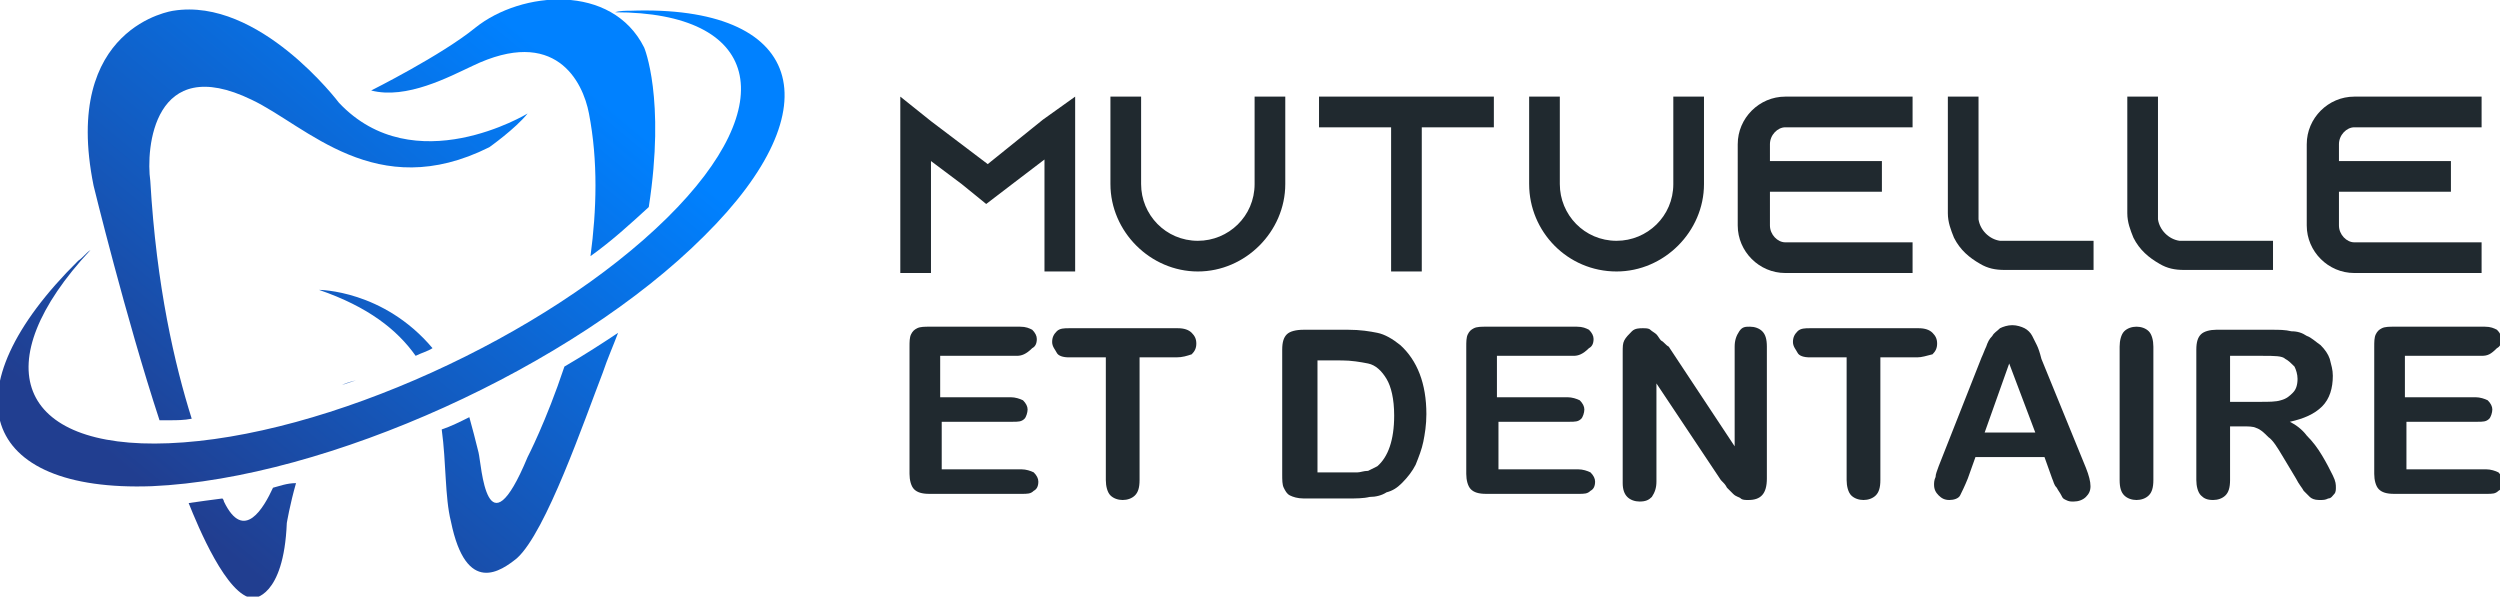 <?xml version="1.0" encoding="utf-8"?>
<!-- Generator: Adobe Illustrator 24.1.0, SVG Export Plug-In . SVG Version: 6.00 Build 0)  -->
<svg version="1.1" id="Layer_1" xmlns="http://www.w3.org/2000/svg" xmlns:xlink="http://www.w3.org/1999/xlink" x="0px" y="0px"
	 width="163px" height="38.9px" viewBox="0 0 163 38.9" style="enable-background:new 0 0 163 38.9;" xml:space="preserve">
<style type="text/css">
	.st0{fill:#20292F;}
	.st1{fill:url(#SVGID_1_);}
	.st2{fill:url(#SVGID_2_);}
	.st3{fill:url(#SVGID_3_);}
	.st4{fill:url(#SVGID_4_);}
	.st5{fill:url(#SVGID_5_);}
	.st6{fill:url(#SVGID_6_);}
	.st7{fill:url(#SVGID_7_);}
</style>
<g>
	<g>
		<path class="st0" d="M70.1,6.3v11.4h-2v-7.3L66,12l-1.7,1.3L62.7,12l-2-1.5v7.3h-2V6.3l2,1.6l3.7,2.8L68,7.8L70.1,6.3z"/>
		<path class="st0" d="M83.8,6.3V12c0,3.1-2.6,5.7-5.7,5.7c-3.1,0-5.7-2.6-5.7-5.7V6.3h2V12c0,2,1.6,3.7,3.7,3.7
			c2,0,3.7-1.6,3.7-3.7V6.3H83.8z"/>
		<path class="st0" d="M97.4,6.3v2h-4.7v9.4h-2V8.3H86v-2H97.4z"/>
		<path class="st0" d="M111.1,6.3V12c0,3.1-2.6,5.7-5.7,5.7c-3.2,0-5.7-2.6-5.7-5.7V6.3h2V12c0,2,1.6,3.7,3.7,3.7
			c2,0,3.7-1.6,3.7-3.7V6.3H111.1z"/>
		<path class="st0" d="M115.4,9.4v1.1h7.3v2h-7.3v2.2c0,0.6,0.5,1.1,1,1.1h8.3v2h-8.3c-1.7,0-3.1-1.4-3.1-3.1V9.4
			c0-1.7,1.4-3.1,3.1-3.1h8.3v2h-8.3C115.9,8.3,115.4,8.8,115.4,9.4z"/>
		<path class="st0" d="M136.5,15.6v2h-5.8c-0.6,0-1.1-0.1-1.6-0.4c-0.7-0.4-1.3-0.9-1.7-1.7c-0.2-0.5-0.4-1-0.4-1.6V6.3h2v8
			c0.1,0.7,0.7,1.3,1.4,1.4H136.5z"/>
		<path class="st0" d="M148.2,15.6v2h-5.8c-0.6,0-1.1-0.1-1.6-0.4c-0.7-0.4-1.3-0.9-1.7-1.7c-0.2-0.5-0.4-1-0.4-1.6V6.3h2v8
			c0.1,0.7,0.7,1.3,1.4,1.4H148.2z"/>
		<path class="st0" d="M152.5,9.4v1.1h7.3v2h-7.3v2.2c0,0.6,0.5,1.1,1,1.1h8.3v2h-8.3c-1.7,0-3.1-1.4-3.1-3.1V9.4
			c0-1.7,1.4-3.1,3.1-3.1h8.3v2h-8.3C153,8.3,152.5,8.8,152.5,9.4z"/>
		<path class="st0" d="M66.3,23.2h-5v2.7h4.6c0.3,0,0.6,0.1,0.8,0.2c0.2,0.2,0.3,0.4,0.3,0.6s-0.1,0.5-0.2,0.6
			c-0.2,0.2-0.4,0.2-0.8,0.2h-4.6v3.1h5.2c0.3,0,0.6,0.1,0.8,0.2c0.2,0.2,0.3,0.4,0.3,0.6c0,0.3-0.1,0.5-0.3,0.6
			c-0.2,0.2-0.4,0.2-0.8,0.2h-6c-0.5,0-0.8-0.1-1-0.3c-0.2-0.2-0.3-0.6-0.3-1v-8.3c0-0.3,0-0.6,0.1-0.8c0.1-0.2,0.2-0.3,0.4-0.4
			c0.2-0.1,0.5-0.1,0.8-0.1h5.9c0.4,0,0.6,0.1,0.8,0.2c0.2,0.2,0.3,0.4,0.3,0.6c0,0.3-0.1,0.5-0.3,0.6
			C66.9,23.1,66.6,23.2,66.3,23.2z"/>
		<path class="st0" d="M76.7,23.3h-2.4v8c0,0.5-0.1,0.8-0.3,1c-0.2,0.2-0.5,0.3-0.8,0.3c-0.3,0-0.6-0.1-0.8-0.3
			c-0.2-0.2-0.3-0.6-0.3-1v-8h-2.4c-0.4,0-0.7-0.1-0.8-0.3s-0.3-0.4-0.3-0.7c0-0.3,0.1-0.5,0.3-0.7c0.2-0.2,0.5-0.2,0.8-0.2h7.1
			c0.4,0,0.7,0.1,0.9,0.3s0.3,0.4,0.3,0.7c0,0.3-0.1,0.5-0.3,0.7C77.4,23.2,77.1,23.3,76.7,23.3z"/>
		<path class="st0" d="M85,21.5h2.9c0.8,0,1.4,0.1,1.9,0.2c0.5,0.1,1,0.4,1.5,0.8c1.1,1,1.7,2.5,1.7,4.5c0,0.7-0.1,1.3-0.2,1.8
			c-0.1,0.5-0.3,1-0.5,1.5c-0.2,0.4-0.5,0.8-0.9,1.2c-0.3,0.3-0.6,0.5-1,0.6c-0.3,0.2-0.7,0.3-1.1,0.3c-0.4,0.1-0.9,0.1-1.4,0.1
			h-2.9c-0.4,0-0.7-0.1-0.9-0.2s-0.3-0.3-0.4-0.5c-0.1-0.2-0.1-0.5-0.1-0.9v-8.1c0-0.5,0.1-0.8,0.3-1S84.5,21.5,85,21.5z M85.9,23.3
			v7.5h1.7c0.4,0,0.7,0,0.9,0c0.2,0,0.4-0.1,0.7-0.1c0.2-0.1,0.4-0.2,0.6-0.3c0.7-0.6,1.1-1.7,1.1-3.3c0-1.1-0.2-1.9-0.5-2.4
			c-0.3-0.5-0.7-0.9-1.2-1s-1.1-0.2-1.7-0.2H85.9z"/>
		<path class="st0" d="M102.6,23.2h-5v2.7h4.6c0.3,0,0.6,0.1,0.8,0.2c0.2,0.2,0.3,0.4,0.3,0.6s-0.1,0.5-0.2,0.6
			c-0.2,0.2-0.4,0.2-0.8,0.2h-4.6v3.1h5.2c0.3,0,0.6,0.1,0.8,0.2c0.2,0.2,0.3,0.4,0.3,0.6c0,0.3-0.1,0.5-0.3,0.6
			c-0.2,0.2-0.4,0.2-0.8,0.2h-6c-0.5,0-0.8-0.1-1-0.3c-0.2-0.2-0.3-0.6-0.3-1v-8.3c0-0.3,0-0.6,0.1-0.8c0.1-0.2,0.2-0.3,0.4-0.4
			c0.2-0.1,0.5-0.1,0.8-0.1h5.9c0.4,0,0.6,0.1,0.8,0.2c0.2,0.2,0.3,0.4,0.3,0.6c0,0.3-0.1,0.5-0.3,0.6
			C103.2,23.1,102.9,23.2,102.6,23.2z"/>
		<path class="st0" d="M108.8,22.6l4.3,6.5v-6.5c0-0.4,0.1-0.7,0.3-1s0.4-0.3,0.7-0.3c0.3,0,0.6,0.1,0.8,0.3c0.2,0.2,0.3,0.5,0.3,1
			v8.6c0,1-0.4,1.4-1.2,1.4c-0.2,0-0.4,0-0.5-0.1s-0.3-0.1-0.5-0.3s-0.3-0.3-0.4-0.4c-0.1-0.2-0.2-0.3-0.4-0.5L108,25v6.4
			c0,0.4-0.1,0.7-0.3,1c-0.2,0.2-0.4,0.3-0.8,0.3c-0.3,0-0.6-0.1-0.8-0.3c-0.2-0.2-0.3-0.5-0.3-0.9v-8.5c0-0.4,0-0.6,0.1-0.8
			c0.1-0.2,0.3-0.4,0.5-0.6s0.5-0.2,0.7-0.2c0.2,0,0.4,0,0.5,0.1c0.1,0.1,0.3,0.2,0.4,0.3s0.2,0.3,0.3,0.4
			C108.5,22.3,108.6,22.5,108.8,22.6z"/>
		<path class="st0" d="M125,23.3h-2.4v8c0,0.5-0.1,0.8-0.3,1c-0.2,0.2-0.5,0.3-0.8,0.3c-0.3,0-0.6-0.1-0.8-0.3
			c-0.2-0.2-0.3-0.6-0.3-1v-8h-2.4c-0.4,0-0.7-0.1-0.8-0.3s-0.3-0.4-0.3-0.7c0-0.3,0.1-0.5,0.3-0.7c0.2-0.2,0.5-0.2,0.8-0.2h7.1
			c0.4,0,0.7,0.1,0.9,0.3s0.3,0.4,0.3,0.7c0,0.3-0.1,0.5-0.3,0.7C125.6,23.2,125.3,23.3,125,23.3z"/>
		<path class="st0" d="M133.8,31.2l-0.5-1.4h-4.5l-0.5,1.4c-0.2,0.5-0.4,0.9-0.5,1.1c-0.1,0.2-0.4,0.3-0.7,0.3
			c-0.3,0-0.5-0.1-0.7-0.3c-0.2-0.2-0.3-0.4-0.3-0.7c0-0.1,0-0.3,0.1-0.5c0-0.2,0.1-0.4,0.2-0.7l2.8-7.1c0.1-0.2,0.2-0.5,0.3-0.7
			c0.1-0.3,0.2-0.5,0.4-0.7c0.1-0.2,0.3-0.3,0.5-0.5c0.2-0.1,0.5-0.2,0.8-0.2c0.3,0,0.6,0.1,0.8,0.2c0.2,0.1,0.4,0.3,0.5,0.5
			c0.1,0.2,0.2,0.4,0.3,0.6c0.1,0.2,0.2,0.5,0.3,0.9l2.9,7.1c0.2,0.5,0.3,0.9,0.3,1.2c0,0.3-0.1,0.5-0.3,0.7
			c-0.2,0.2-0.5,0.3-0.8,0.3c-0.2,0-0.3,0-0.5-0.1s-0.2-0.1-0.3-0.3s-0.2-0.3-0.3-0.5C133.9,31.6,133.9,31.4,133.8,31.2z
			 M129.4,28.2h3.3l-1.7-4.5L129.4,28.2z"/>
		<path class="st0" d="M138.2,31.3v-8.7c0-0.4,0.1-0.8,0.3-1c0.2-0.2,0.5-0.3,0.8-0.3c0.3,0,0.6,0.1,0.8,0.3c0.2,0.2,0.3,0.6,0.3,1
			v8.7c0,0.5-0.1,0.8-0.3,1c-0.2,0.2-0.5,0.3-0.8,0.3c-0.3,0-0.6-0.1-0.8-0.3C138.3,32.1,138.2,31.8,138.2,31.3z"/>
		<path class="st0" d="M146.2,27.8h-0.8v3.5c0,0.5-0.1,0.8-0.3,1c-0.2,0.2-0.5,0.3-0.8,0.3c-0.4,0-0.6-0.1-0.8-0.3
			c-0.2-0.2-0.3-0.6-0.3-1v-8.5c0-0.5,0.1-0.8,0.3-1s0.6-0.3,1-0.3h3.6c0.5,0,0.9,0,1.3,0.1c0.4,0,0.7,0.1,1,0.3
			c0.3,0.1,0.6,0.4,0.9,0.6c0.3,0.3,0.5,0.6,0.6,0.9c0.1,0.4,0.2,0.7,0.2,1.1c0,0.8-0.2,1.5-0.7,2c-0.5,0.5-1.2,0.8-2.1,1
			c0.4,0.2,0.8,0.5,1.1,0.9c0.4,0.4,0.7,0.8,1,1.3c0.3,0.5,0.5,0.9,0.7,1.3c0.2,0.4,0.2,0.6,0.2,0.8c0,0.1,0,0.3-0.1,0.4
			c-0.1,0.1-0.2,0.3-0.4,0.3c-0.2,0.1-0.3,0.1-0.6,0.1c-0.3,0-0.5-0.1-0.6-0.2s-0.3-0.3-0.4-0.4c-0.1-0.2-0.3-0.4-0.5-0.8l-0.9-1.5
			c-0.3-0.5-0.6-1-0.9-1.2c-0.3-0.3-0.5-0.5-0.8-0.6C146.9,27.8,146.6,27.8,146.2,27.8z M147.5,23.2h-2.1v3h2c0.5,0,1,0,1.3-0.1
			c0.4-0.1,0.6-0.3,0.8-0.5c0.2-0.2,0.3-0.5,0.3-0.9c0-0.3-0.1-0.6-0.2-0.8c-0.2-0.2-0.4-0.4-0.6-0.5
			C148.8,23.2,148.3,23.2,147.5,23.2z"/>
		<path class="st0" d="M161.8,23.2h-5v2.7h4.6c0.3,0,0.6,0.1,0.8,0.2c0.2,0.2,0.3,0.4,0.3,0.6s-0.1,0.5-0.2,0.6
			c-0.2,0.2-0.4,0.2-0.8,0.2h-4.6v3.1h5.2c0.3,0,0.6,0.1,0.8,0.2c0.2,0.2,0.3,0.4,0.3,0.6c0,0.3-0.1,0.5-0.3,0.6
			c-0.2,0.2-0.4,0.2-0.8,0.2h-6c-0.5,0-0.8-0.1-1-0.3c-0.2-0.2-0.3-0.6-0.3-1v-8.3c0-0.3,0-0.6,0.1-0.8c0.1-0.2,0.2-0.3,0.4-0.4
			c0.2-0.1,0.5-0.1,0.8-0.1h5.9c0.4,0,0.6,0.1,0.8,0.2c0.2,0.2,0.3,0.4,0.3,0.6c0,0.3-0.1,0.5-0.3,0.6
			C162.4,23.1,162.2,23.2,161.8,23.2z"/>
	</g>
</g>
<g>
	<linearGradient id="SVGID_1_" gradientUnits="userSpaceOnUse" x1="13.915" y1="35.574" x2="38.487" y2="5.846">
		<stop  offset="5.025126e-03" style="stop-color:#213E90"/>
		<stop  offset="1" style="stop-color:#0081FF"/>
	</linearGradient>
	<path class="st1" d="M23.2,24.8c-0.3,0.1-0.6,0.2-0.9,0.3C22.5,25,22.8,24.9,23.2,24.8z"/>
	<linearGradient id="SVGID_2_" gradientUnits="userSpaceOnUse" x1="3.151" y1="26.678" x2="27.723" y2="-3.051">
		<stop  offset="5.025126e-03" style="stop-color:#213E90"/>
		<stop  offset="1" style="stop-color:#0081FF"/>
	</linearGradient>
	<path class="st2" d="M10.4,27.4c0.2,0,0.4,0,0.7,0c0.4,0,0.9,0,1.4-0.1c-1.1-3.5-2.3-8.6-2.7-15.5C9.5,9.7,10,3.4,16.4,6.5
		c3.6,1.7,8.1,6.8,15.5,3.1c0,0,1.7-1.2,2.5-2.2c0,0-7.4,4.5-12.3-0.7c0,0-5.2-6.9-10.8-6c0,0-7.3,1-5.2,11.4
		C6.1,12.1,8.2,20.7,10.4,27.4z"/>
	<linearGradient id="SVGID_3_" gradientUnits="userSpaceOnUse" x1="14.443" y1="36.011" x2="39.015" y2="6.282">
		<stop  offset="5.025126e-03" style="stop-color:#213E90"/>
		<stop  offset="1" style="stop-color:#0081FF"/>
	</linearGradient>
	<path class="st3" d="M17.8,31.8c-0.6,1.3-1.9,3.6-3.2,0.9c0,0,0-0.1-0.1-0.2c-0.8,0.1-1.5,0.2-2.2,0.3c0.6,1.5,2.5,6.1,4.2,6.2
		c0,0,2,0,2.2-4.9c0,0,0.2-1.2,0.6-2.6C18.7,31.5,18.2,31.7,17.8,31.8z"/>
	<linearGradient id="SVGID_4_" gradientUnits="userSpaceOnUse" x1="13.001" y1="34.819" x2="37.572" y2="5.09">
		<stop  offset="5.025126e-03" style="stop-color:#213E90"/>
		<stop  offset="1" style="stop-color:#0081FF"/>
	</linearGradient>
	<path class="st4" d="M27.1,23.2c0.4-0.2,0.8-0.3,1.1-0.5c-3.2-3.8-7.4-3.8-7.4-3.8C24,20,25.9,21.5,27.1,23.2z"/>
	<linearGradient id="SVGID_5_" gradientUnits="userSpaceOnUse" x1="12.673" y1="34.548" x2="37.245" y2="4.819">
		<stop  offset="5.025126e-03" style="stop-color:#213E90"/>
		<stop  offset="1" style="stop-color:#0081FF"/>
	</linearGradient>
	<path class="st5" d="M30.8,4.3c5.4-2.6,7.2,1,7.6,3.1c0.6,3.1,0.5,6.3,0.1,9.3c1.4-1,2.6-2.1,3.8-3.2C43.4,6.4,42,3.1,42,3.1
		C39.9-1.1,34-0.6,31,1.8c-2.2,1.8-6.8,4.1-6.8,4.1C26.5,6.5,29.3,5,30.8,4.3z"/>
	<linearGradient id="SVGID_6_" gradientUnits="userSpaceOnUse" x1="22.583" y1="42.739" x2="47.155" y2="13.01">
		<stop  offset="5.025126e-03" style="stop-color:#213E90"/>
		<stop  offset="1" style="stop-color:#0081FF"/>
	</linearGradient>
	<path class="st6" d="M36.8,23.9c-1.2,3.6-2.4,5.9-2.4,5.9c-2.7,6.5-3,0.5-3.2-0.3c-0.2-0.8-0.4-1.6-0.6-2.3
		c-0.6,0.3-1.2,0.6-1.8,0.8c0.3,2.2,0.2,4.4,0.6,6c1,4.9,3.3,3.2,4.3,2.4c1.9-1.7,4.4-9,5.6-12.1c0.3-0.9,0.7-1.8,1-2.6
		C39.1,22.5,38,23.2,36.8,23.9z"/>
	<linearGradient id="SVGID_7_" gradientUnits="userSpaceOnUse" x1="11.282" y1="33.398" x2="35.854" y2="3.669">
		<stop  offset="5.025126e-03" style="stop-color:#213E90"/>
		<stop  offset="1" style="stop-color:#0081FF"/>
	</linearGradient>
	<path class="st7" d="M45.9,15.4c8.6-8.5,6.4-15.1-4.8-14.7c-0.3,0-0.7,0-1,0.1c9.4,0,11,5.9,3.4,13.4c-7.8,7.7-22.3,14.3-32.5,14.7
		c-9.9,0.4-12-5.2-5.1-12.6c-0.3,0.2-0.5,0.5-0.8,0.7c-8.6,8.5-6.4,15.1,4.8,14.7C21.3,31.2,37.4,23.9,45.9,15.4z"/>
</g>
</svg>
